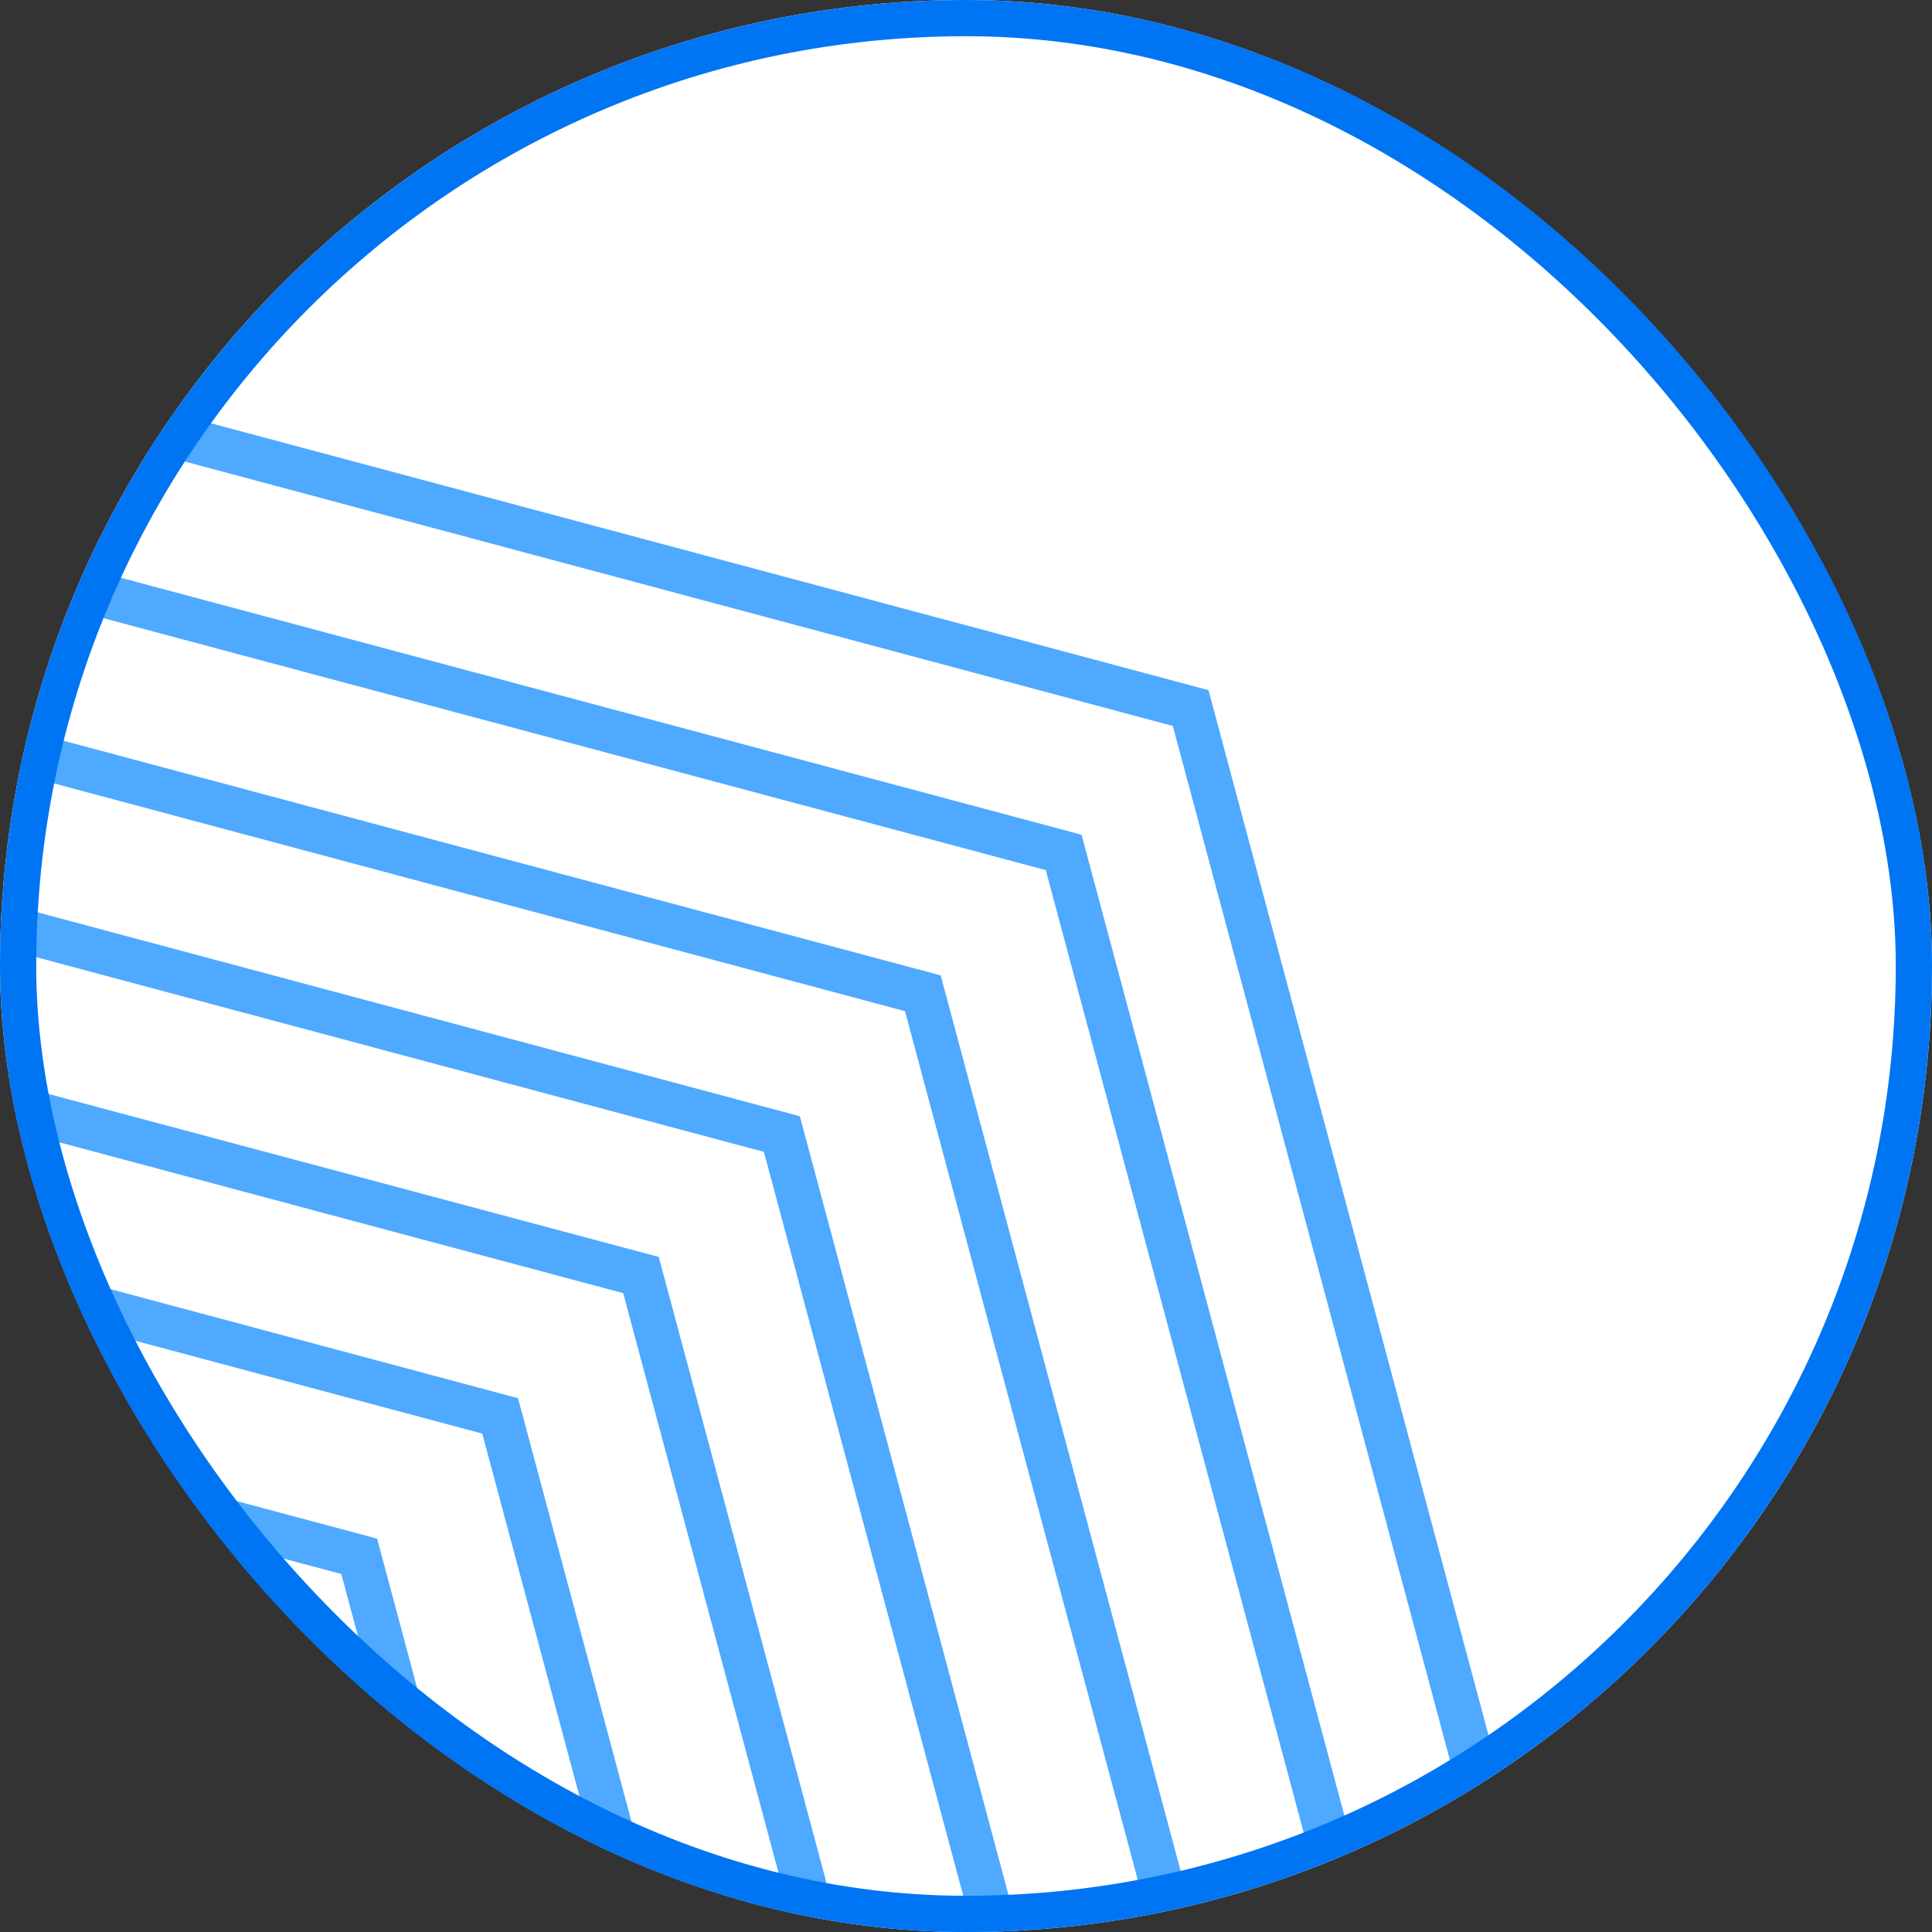 <svg xmlns="http://www.w3.org/2000/svg" fill="none" viewBox="0 0 800 800" height="800" width="800">
<rect x="0" y="0" width="800" height="800" fill="#333333" stroke="none"/>
<g clip-path="url(#clip0_889_238)">
<rect fill="white" rx="400" height="800" width="800"></rect>
<path fill="#4EA9FF" d="M-264.983 1057.94L289.964 1206.46L274.045 1147.05L-221.442 1014.44L-346.006 549.561L-325.826 554.922L-206.67 999.62L268.614 1126.78L252.696 1067.37L-163.128 956.115L-266.366 570.828L-246.186 576.189L-148.356 941.295L247.265 1047.1L231.346 987.692L-104.815 897.791L-186.703 592.182L-166.523 597.543L-90.043 882.97L225.938 967.51L210.019 908.101L-46.502 839.466L-107.063 613.448L-86.883 618.81L-31.73 824.646L204.588 887.831L188.67 828.422L11.811 781.142L-27.424 634.715L-7.244 640.076L26.583 766.321L183.262 808.24L168.865 754.51L66.001 727.012L46.571 654.497L66.75 659.859L80.796 712.279L163.481 734.415L141.335 651.766L-436.305 497.253L-421.51 482.52L156.154 637.121L183.707 739.951L243.167 755.857L199.695 593.616L-377.945 439.103L-363.15 424.371L214.514 578.971L263.393 761.393L322.854 777.298L258.055 535.467L-319.585 380.954L-304.79 366.221L272.78 520.472L342.986 782.485L402.447 798.39L316.322 476.967L-261.231 322.431L-246.436 307.698L331.204 462.211L422.737 803.815L482.197 819.72L374.746 418.707L-202.918 264.106L-188.123 249.373L389.518 403.886L502.377 825.082L561.837 840.987L433.036 360.295L-144.581 205.869L-129.786 191.136L447.854 345.649L582.039 846.436L635.744 860.793L485.64 300.597L-86.268 147.544L-71.583 132.747L500.411 285.777L661.354 886.424L587.447 866.618L607.252 940.53L527.589 919.176L548.916 998.767L469.252 977.413L490.579 1057L410.916 1035.65L432.242 1115.24L352.579 1093.89L373.905 1173.48L294.242 1152.12L315.569 1231.72L-279.761 1072.39L-425.651 527.922L-405.471 533.283L-264.989 1057.57L-264.983 1057.94ZM267.468 1052.55L326.928 1068.46L311.009 1009.05L251.549 993.14L267.468 1052.55ZM246.141 972.959L305.601 988.864L289.683 929.454L230.223 913.549L246.141 972.959ZM348.019 871.217L288.559 855.312L304.478 914.722L363.938 930.627L348.019 871.217ZM384.117 935.988L443.578 951.893L427.659 892.484L368.199 876.579L384.117 935.988ZM309.886 934.903L325.804 994.313L385.264 1010.22L369.346 950.808L309.886 934.903ZM224.815 893.368L284.275 909.273L268.356 849.863L208.896 833.958L224.815 893.368ZM189.091 760.046L203.488 813.776L262.949 829.682L248.552 775.951L189.091 760.046ZM268.754 781.4L283.151 835.13L342.612 851.035L328.215 797.305L268.754 781.4ZM348.394 802.666L362.791 856.397L422.251 872.302L407.854 818.571L348.394 802.666ZM428.145 823.997L442.542 877.727L502.002 893.633L487.605 839.902L428.145 823.997ZM581.641 914.899L567.244 861.169L507.785 845.263L522.182 898.994L581.641 914.899ZM523.328 973.224L507.41 913.814L447.949 897.909L463.868 957.319L523.328 973.224ZM465.015 1031.55L449.096 972.139L389.636 956.234L405.555 1015.64L465.015 1031.55ZM406.591 1089.81L390.672 1030.4L331.212 1014.49L347.131 1073.9L406.591 1089.81ZM348.278 1148.13L332.359 1088.72L272.899 1072.82L288.817 1132.23L348.278 1148.13Z"></path>
</g>
<rect stroke-width="15" stroke="#0075F4" rx="392.5" height="785" width="785" y="7.5" x="7.5"></rect>
<defs>
<clipPath id="clip0_889_238">
<rect fill="white" rx="400" height="800" width="800"></rect>
</clipPath>
</defs>
</svg>
